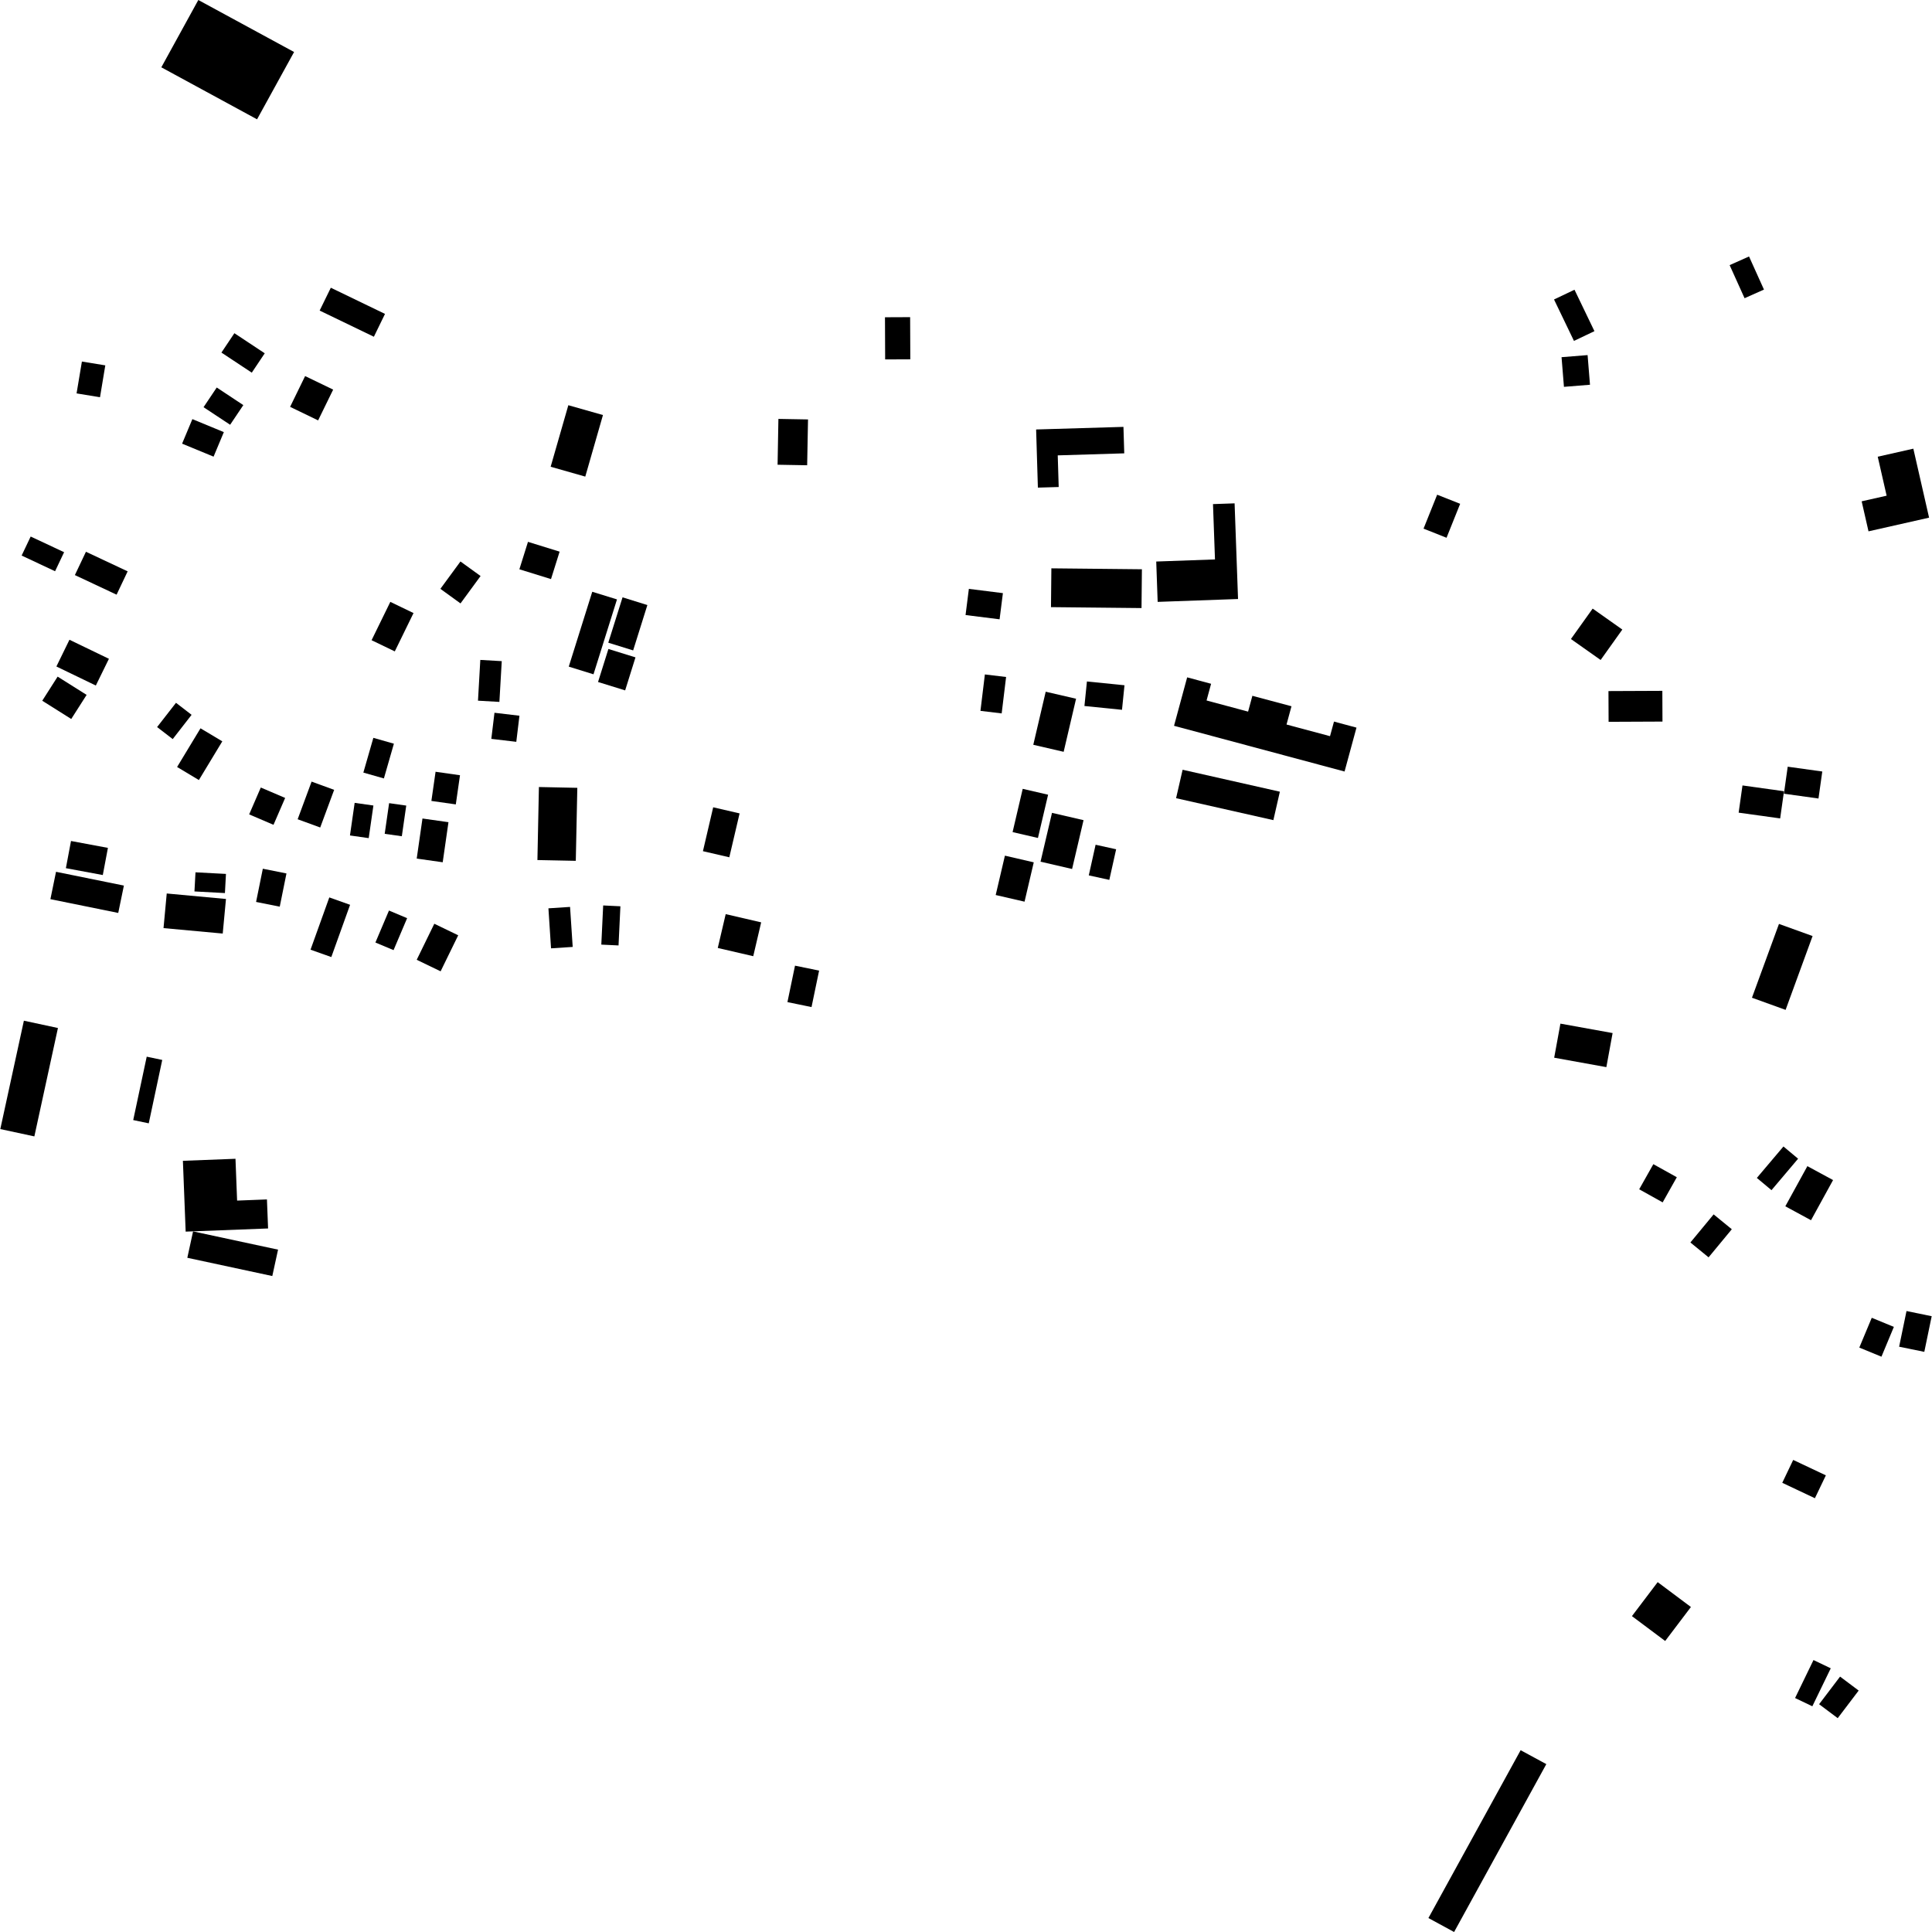 <?xml version="1.0" encoding="utf-8" standalone="no"?>
<!DOCTYPE svg PUBLIC "-//W3C//DTD SVG 1.1//EN"
  "http://www.w3.org/Graphics/SVG/1.1/DTD/svg11.dtd">
<!-- Created with matplotlib (https://matplotlib.org/) -->
<svg height="288pt" version="1.1" viewBox="0 0 288 288" width="288pt" xmlns="http://www.w3.org/2000/svg" xmlns:xlink="http://www.w3.org/1999/xlink">
 <defs>
  <style type="text/css">
*{stroke-linecap:butt;stroke-linejoin:round;}
  </style>
 </defs>
 <g id="figure_1">
  <g id="patch_1">
   <path d="M 0 288 
L 288 288 
L 288 0 
L 0 0 
z
" style="fill:none;opacity:0;"/>
  </g>
  <g id="axes_1">
   <g id="PatchCollection_1">
    <path clip-path="url(#p042bfaf5b5)" d="M 88.287 88.214 
L 91.973 89.353 
L 88.472 100.517 
L 84.785 99.373 
L 88.287 88.214 
"/>
    <path clip-path="url(#p042bfaf5b5)" d="M 52.868 119.68 
L 55.663 120.077 
L 54.963 124.938 
L 52.168 124.54 
L 52.868 119.68 
"/>
    <path clip-path="url(#p042bfaf5b5)" d="M 28.781 183.562 
L 41.449 186.283 
L 40.592 190.217 
L 27.924 187.496 
L 28.781 183.562 
"/>
    <path clip-path="url(#p042bfaf5b5)" d="M 45.483 56.062 
L 49.664 58.079 
L 47.421 62.667 
L 43.244 60.649 
L 45.483 56.062 
"/>
    <path clip-path="url(#p042bfaf5b5)" d="M 61.643 91.388 
L 58.85 97.102 
L 55.391 95.434 
L 58.185 89.72 
L 61.643 91.388 
"/>
    <path clip-path="url(#p042bfaf5b5)" d="M 12.811 82.25 
L 19.029 85.17 
L 17.379 88.646 
L 11.162 85.726 
L 12.811 82.25 
"/>
    <path clip-path="url(#p042bfaf5b5)" d="M 68.64 83.699 
L 71.639 85.867 
L 68.647 89.95 
L 65.648 87.777 
L 68.64 83.699 
"/>
    <path clip-path="url(#p042bfaf5b5)" d="M 90.694 96.743 
L 94.73 97.994 
L 93.19 102.915 
L 89.149 101.664 
L 90.694 96.743 
"/>
    <path clip-path="url(#p042bfaf5b5)" d="M 92.802 89.044 
L 96.503 90.193 
L 94.382 96.955 
L 90.676 95.806 
L 92.802 89.044 
"/>
    <path clip-path="url(#p042bfaf5b5)" d="M 58.004 119.725 
L 60.558 120.087 
L 59.9 124.657 
L 57.346 124.296 
L 58.004 119.725 
"/>
    <path clip-path="url(#p042bfaf5b5)" d="M 49.315 42.892 
L 57.392 46.793 
L 55.733 50.198 
L 47.65 46.296 
L 49.315 42.892 
"/>
    <path clip-path="url(#p042bfaf5b5)" d="M 4.573 79.98 
L 9.556 82.315 
L 8.209 85.154 
L 3.226 82.814 
L 4.573 79.98 
"/>
    <path clip-path="url(#p042bfaf5b5)" d="M 29.563 0 
L 43.838 7.753 
L 38.319 17.787 
L 24.049 10.034 
L 29.563 0 
"/>
    <path clip-path="url(#p042bfaf5b5)" d="M 80.335 117.32 
L 86.06 117.441 
L 85.832 128.322 
L 80.112 128.206 
L 80.335 117.32 
"/>
    <path clip-path="url(#p042bfaf5b5)" d="M 64.93 115.045 
L 68.57 115.563 
L 67.946 119.911 
L 64.306 119.393 
L 64.93 115.045 
"/>
    <path clip-path="url(#p042bfaf5b5)" d="M 84.721 60.405 
L 89.882 61.869 
L 87.246 71.046 
L 82.085 69.577 
L 84.721 60.405 
"/>
    <path clip-path="url(#p042bfaf5b5)" d="M 62.977 122.014 
L 66.852 122.562 
L 65.994 128.536 
L 62.119 127.988 
L 62.977 122.014 
"/>
    <path clip-path="url(#p042bfaf5b5)" d="M 29.89 108.567 
L 33.138 110.51 
L 29.648 116.278 
L 26.399 114.335 
L 29.89 108.567 
"/>
    <path clip-path="url(#p042bfaf5b5)" d="M 78.706 80.772 
L 83.421 82.233 
L 82.137 86.324 
L 77.423 84.863 
L 78.706 80.772 
"/>
    <path clip-path="url(#p042bfaf5b5)" d="M 3.561 152.153 
L 8.637 153.244 
L 5.122 169.401 
L 0.046 168.309 
L 3.561 152.153 
"/>
    <path clip-path="url(#p042bfaf5b5)" d="M 8.407 99.352 
L 10.353 95.367 
L 16.237 98.206 
L 14.285 102.191 
L 8.407 99.352 
"/>
    <path clip-path="url(#p042bfaf5b5)" d="M 27.264 173.04 
L 35.103 172.737 
L 35.345 178.971 
L 39.792 178.797 
L 39.963 183.125 
L 27.677 183.597 
L 27.264 173.04 
"/>
    <path clip-path="url(#p042bfaf5b5)" d="M 34.94 49.67 
L 39.465 52.665 
L 37.533 55.552 
L 33.008 52.558 
L 34.94 49.67 
"/>
    <path clip-path="url(#p042bfaf5b5)" d="M 32.309 57.765 
L 36.272 60.389 
L 34.306 63.318 
L 30.343 60.699 
L 32.309 57.765 
"/>
    <path clip-path="url(#p042bfaf5b5)" d="M 21.871 157.517 
L 24.185 158.004 
L 22.174 167.454 
L 19.859 166.966 
L 21.871 157.517 
"/>
    <path clip-path="url(#p042bfaf5b5)" d="M 28.677 62.478 
L 33.368 64.415 
L 31.838 68.072 
L 27.146 66.135 
L 28.677 62.478 
"/>
    <path clip-path="url(#p042bfaf5b5)" d="M 106.314 120.342 
L 110.25 121.252 
L 108.717 127.794 
L 104.785 126.884 
L 106.314 120.342 
"/>
    <path clip-path="url(#p042bfaf5b5)" d="M 226.679 260.9 
L 230.507 262.975 
L 216.76 288 
L 212.932 285.919 
L 226.679 260.9 
"/>
    <path clip-path="url(#p042bfaf5b5)" d="M 155.882 103.113 
L 160.408 104.16 
L 158.557 112.071 
L 154.031 111.023 
L 155.882 103.113 
"/>
    <path clip-path="url(#p042bfaf5b5)" d="M 149.801 127.551 
L 154.101 128.547 
L 152.727 134.41 
L 148.427 133.419 
L 149.801 127.551 
"/>
    <path clip-path="url(#p042bfaf5b5)" d="M 152.454 117.591 
L 156.238 118.466 
L 154.724 124.914 
L 150.945 124.04 
L 152.454 117.591 
"/>
    <path clip-path="url(#p042bfaf5b5)" d="M 156.819 121.172 
L 161.522 122.26 
L 159.815 129.538 
L 155.112 128.45 
L 156.819 121.172 
"/>
    <path clip-path="url(#p042bfaf5b5)" d="M 144.427 87.782 
L 149.501 88.418 
L 149.007 92.319 
L 143.933 91.683 
L 144.427 87.782 
"/>
    <path clip-path="url(#p042bfaf5b5)" d="M 156.726 84.72 
L 170.222 84.859 
L 170.164 90.644 
L 156.668 90.505 
L 156.726 84.72 
"/>
    <path clip-path="url(#p042bfaf5b5)" d="M 108.178 136.268 
L 113.466 137.494 
L 112.285 142.538 
L 106.997 141.312 
L 108.178 136.268 
"/>
    <path clip-path="url(#p042bfaf5b5)" d="M 172.358 83.706 
L 181.115 83.394 
L 180.819 75.146 
L 184.039 75.033 
L 184.552 89.293 
L 172.57 89.722 
L 172.358 83.706 
"/>
    <path clip-path="url(#p042bfaf5b5)" d="M 270.334 247.46 
L 272.907 248.692 
L 270.162 254.353 
L 267.589 253.122 
L 270.334 247.46 
"/>
    <path clip-path="url(#p042bfaf5b5)" d="M 12.209 53.895 
L 15.697 54.465 
L 14.907 59.217 
L 11.414 58.642 
L 12.209 53.895 
"/>
    <path clip-path="url(#p042bfaf5b5)" d="M 265.856 170.904 
L 268.039 172.728 
L 264.073 177.416 
L 261.89 175.592 
L 265.856 170.904 
"/>
    <path clip-path="url(#p042bfaf5b5)" d="M 265.679 221.039 
L 267.309 217.629 
L 272.179 219.928 
L 270.544 223.338 
L 265.679 221.039 
"/>
    <path clip-path="url(#p042bfaf5b5)" d="M 81.753 135.403 
L 84.978 135.192 
L 85.371 141.156 
L 82.142 141.367 
L 81.753 135.403 
"/>
    <path clip-path="url(#p042bfaf5b5)" d="M 274.296 249.929 
L 277.069 252.009 
L 273.945 256.124 
L 271.172 254.044 
L 274.296 249.929 
"/>
    <path clip-path="url(#p042bfaf5b5)" d="M 284.2 195.434 
L 287.954 196.205 
L 286.853 201.518 
L 283.099 200.752 
L 284.2 195.434 
"/>
    <path clip-path="url(#p042bfaf5b5)" d="M 8.351 129.958 
L 18.468 132.012 
L 17.626 136.091 
L 7.514 134.037 
L 8.351 129.958 
"/>
    <path clip-path="url(#p042bfaf5b5)" d="M 64.742 137.702 
L 68.304 139.422 
L 65.681 144.793 
L 62.119 143.073 
L 64.742 137.702 
"/>
    <path clip-path="url(#p042bfaf5b5)" d="M 247.107 235.846 
L 252.062 239.553 
L 248.225 244.619 
L 243.27 240.912 
L 247.107 235.846 
"/>
    <path clip-path="url(#p042bfaf5b5)" d="M 89.915 134.974 
L 92.483 135.098 
L 92.204 140.935 
L 89.636 140.812 
L 89.915 134.974 
"/>
    <path clip-path="url(#p042bfaf5b5)" d="M 49.09 133.776 
L 52.187 134.877 
L 49.388 142.667 
L 46.29 141.567 
L 49.09 133.776 
"/>
    <path clip-path="url(#p042bfaf5b5)" d="M 269.423 173.836 
L 273.252 175.911 
L 269.964 181.896 
L 266.135 179.821 
L 269.423 173.836 
"/>
    <path clip-path="url(#p042bfaf5b5)" d="M 24.855 133.191 
L 33.685 134.008 
L 33.202 139.163 
L 24.376 138.351 
L 24.855 133.191 
"/>
    <path clip-path="url(#p042bfaf5b5)" d="M 162.027 101.585 
L 167.626 102.151 
L 167.254 105.809 
L 161.655 105.243 
L 162.027 101.585 
"/>
    <path clip-path="url(#p042bfaf5b5)" d="M 57.984 135.732 
L 60.689 136.87 
L 58.667 141.633 
L 55.962 140.5 
L 57.984 135.732 
"/>
    <path clip-path="url(#p042bfaf5b5)" d="M 46.448 116.512 
L 49.811 117.741 
L 47.734 123.353 
L 44.371 122.124 
L 46.448 116.512 
"/>
    <path clip-path="url(#p042bfaf5b5)" d="M 265.188 137.728 
L 270.199 139.535 
L 266.176 150.541 
L 261.161 148.729 
L 265.188 137.728 
"/>
    <path clip-path="url(#p042bfaf5b5)" d="M 116.036 62.446 
L 120.45 62.525 
L 120.322 69.356 
L 115.913 69.277 
L 116.036 62.446 
"/>
    <path clip-path="url(#p042bfaf5b5)" d="M 146.814 100.537 
L 149.977 100.917 
L 149.318 106.347 
L 146.154 105.967 
L 146.814 100.537 
"/>
    <path clip-path="url(#p042bfaf5b5)" d="M 38.877 117.394 
L 42.507 118.947 
L 40.771 122.953 
L 37.142 121.399 
L 38.877 117.394 
"/>
    <path clip-path="url(#p042bfaf5b5)" d="M 176.968 100.972 
L 180.536 101.93 
L 179.86 104.419 
L 186.052 106.08 
L 186.69 103.721 
L 192.519 105.281 
L 191.78 108.003 
L 198.263 109.741 
L 198.857 107.563 
L 202.209 108.466 
L 200.431 115.009 
L 175.011 108.194 
L 176.968 100.972 
"/>
    <path clip-path="url(#p042bfaf5b5)" d="M 26.236 104.766 
L 28.561 106.558 
L 25.748 110.174 
L 23.419 108.382 
L 26.236 104.766 
"/>
    <path clip-path="url(#p042bfaf5b5)" d="M 176.291 114.745 
L 190.787 118.017 
L 189.819 122.257 
L 175.317 118.985 
L 176.291 114.745 
"/>
    <path clip-path="url(#p042bfaf5b5)" d="M 6.298 104.457 
L 8.59 100.864 
L 12.912 103.585 
L 10.62 107.178 
L 6.298 104.457 
"/>
    <path clip-path="url(#p042bfaf5b5)" d="M 163.319 125.924 
L 166.381 126.599 
L 165.364 131.161 
L 162.303 130.49 
L 163.319 125.924 
"/>
    <path clip-path="url(#p042bfaf5b5)" d="M 55.655 109.989 
L 58.717 110.862 
L 57.227 116.041 
L 54.165 115.169 
L 55.655 109.989 
"/>
    <path clip-path="url(#p042bfaf5b5)" d="M 232.61 152.591 
L 240.388 153.997 
L 239.457 159.076 
L 231.68 157.67 
L 232.61 152.591 
"/>
    <path clip-path="url(#p042bfaf5b5)" d="M 118.511 143.95 
L 122.103 144.686 
L 120.972 150.123 
L 117.381 149.382 
L 118.511 143.95 
"/>
    <path clip-path="url(#p042bfaf5b5)" d="M 255.448 181.027 
L 258.158 183.242 
L 254.695 187.43 
L 251.985 185.215 
L 255.448 181.027 
"/>
    <path clip-path="url(#p042bfaf5b5)" d="M 71.599 98.373 
L 74.796 98.556 
L 74.444 104.632 
L 71.252 104.449 
L 71.599 98.373 
"/>
    <path clip-path="url(#p042bfaf5b5)" d="M 131.922 47.293 
L 135.672 47.277 
L 135.699 53.563 
L 131.948 53.579 
L 131.922 47.293 
"/>
    <path clip-path="url(#p042bfaf5b5)" d="M 73.71 106.251 
L 77.433 106.691 
L 76.963 110.582 
L 73.24 110.142 
L 73.71 106.251 
"/>
    <path clip-path="url(#p042bfaf5b5)" d="M 237.416 90.723 
L 241.838 93.847 
L 238.603 98.382 
L 234.176 95.258 
L 237.416 90.723 
"/>
    <path clip-path="url(#p042bfaf5b5)" d="M 39.179 129.5 
L 42.702 130.205 
L 41.702 135.154 
L 38.174 134.45 
L 39.179 129.5 
"/>
    <path clip-path="url(#p042bfaf5b5)" d="M 246.461 173.541 
L 249.96 175.488 
L 247.85 179.236 
L 244.352 177.284 
L 246.461 173.541 
"/>
    <path clip-path="url(#p042bfaf5b5)" d="M 214.235 73.744 
L 217.663 75.101 
L 215.632 80.164 
L 212.205 78.802 
L 214.235 73.744 
"/>
    <path clip-path="url(#p042bfaf5b5)" d="M 29.142 130.035 
L 33.684 130.274 
L 33.529 133.128 
L 28.987 132.884 
L 29.142 130.035 
"/>
    <path clip-path="url(#p042bfaf5b5)" d="M 239.771 103.017 
L 247.803 102.983 
L 247.822 107.565 
L 239.791 107.6 
L 239.771 103.017 
"/>
    <path clip-path="url(#p042bfaf5b5)" d="M 279.02 196.44 
L 282.315 197.798 
L 280.464 202.239 
L 277.164 200.881 
L 279.02 196.44 
"/>
    <path clip-path="url(#p042bfaf5b5)" d="M 10.585 125.365 
L 16.087 126.393 
L 15.324 130.441 
L 9.821 129.418 
L 10.585 125.365 
"/>
    <path clip-path="url(#p042bfaf5b5)" d="M 154.453 64.021 
L 167.471 63.634 
L 167.591 67.579 
L 157.675 67.881 
L 157.818 72.598 
L 154.716 72.689 
L 154.453 64.021 
"/>
    <path clip-path="url(#p042bfaf5b5)" d="M 259.749 117.084 
L 265.938 117.948 
L 265.366 122 
L 259.177 121.141 
L 259.749 117.084 
"/>
    <path clip-path="url(#p042bfaf5b5)" d="M 232.778 53.245 
L 236.66 52.933 
L 237.017 57.354 
L 233.135 57.666 
L 232.778 53.245 
"/>
    <path clip-path="url(#p042bfaf5b5)" d="M 231.656 44.643 
L 234.708 43.19 
L 237.68 49.366 
L 234.628 50.819 
L 231.656 44.643 
"/>
    <path clip-path="url(#p042bfaf5b5)" d="M 266.492 114.29 
L 271.645 115.008 
L 271.078 119.034 
L 265.925 118.316 
L 266.492 114.29 
"/>
    <path clip-path="url(#p042bfaf5b5)" d="M 257.834 39.523 
L 260.725 38.232 
L 262.951 43.167 
L 260.06 44.454 
L 257.834 39.523 
"/>
    <path clip-path="url(#p042bfaf5b5)" d="M 279.911 68.081 
L 285.218 66.883 
L 287.565 77.167 
L 278.535 79.205 
L 277.515 74.73 
L 281.237 73.891 
L 279.911 68.081 
"/>
   </g>
  </g>
 </g>
 <defs>
  <clipPath id="p042bfaf5b5">
   <rect height="288" width="287.908" x="0.046" y="0"/>
  </clipPath>
 </defs>
</svg>
